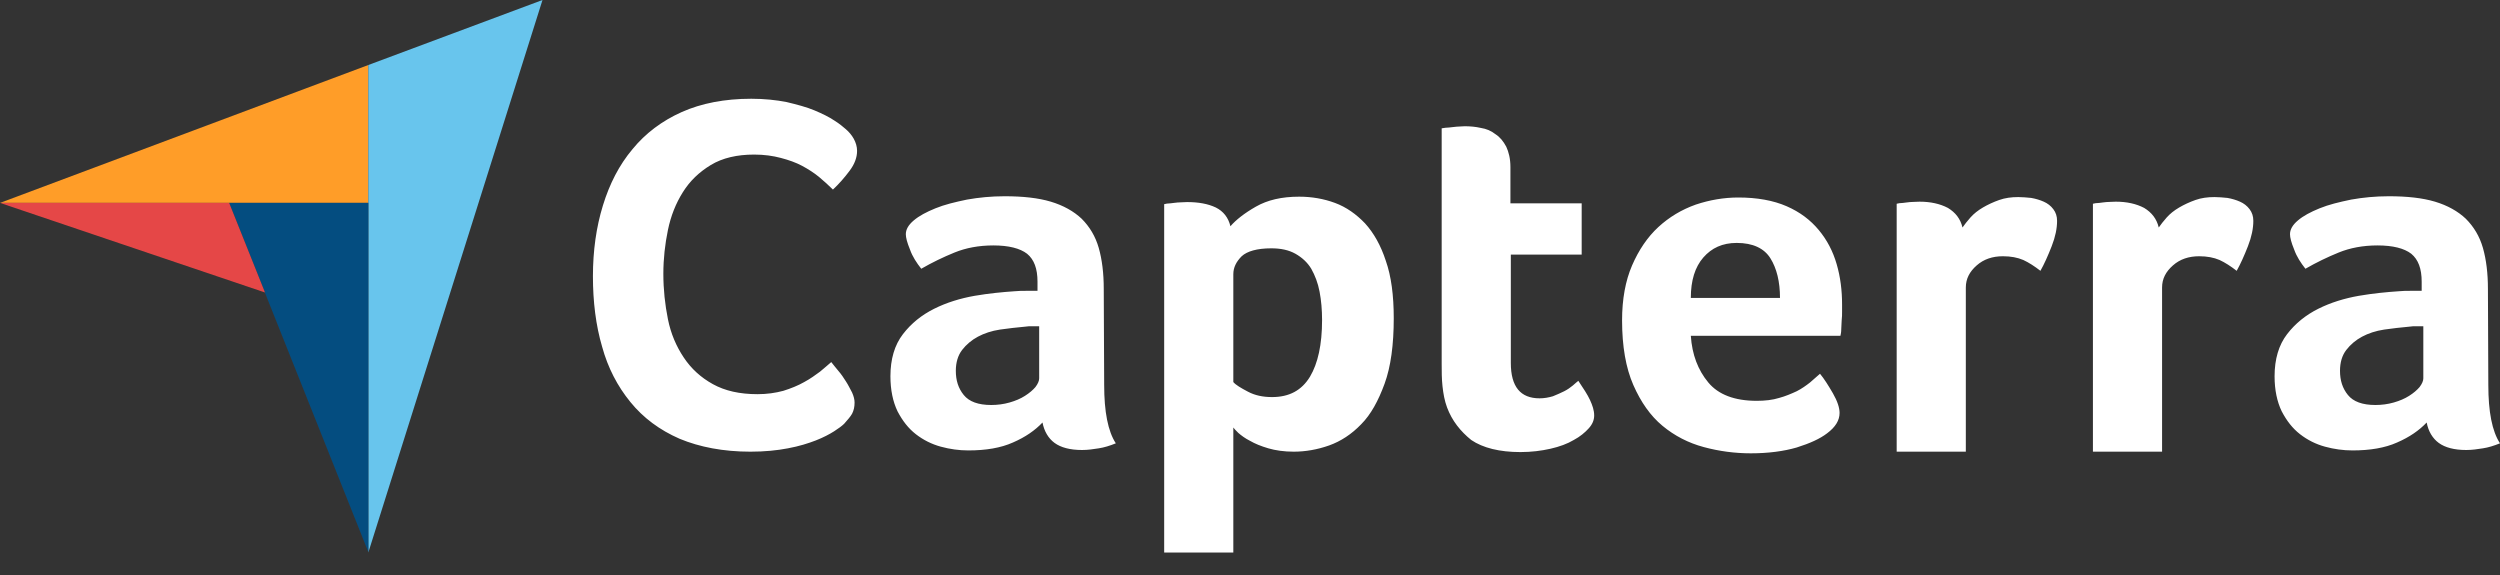 <svg xmlns="http://www.w3.org/2000/svg" width="100" height="23" viewBox="0 0 100 23" fill="none"><rect x="0" y="0" width="100" height="23" fill="#333333" stroke="none"/><path d="M0 8.116H9.167H14.733V2.6L0 8.116Z" fill="#FF9D28"></path><path d="M14.733 2.6V22.1L21.7 0L14.733 2.6Z" fill="#68C5ED"></path><path d="M14.733 8.116H9.166L14.733 22.083V8.116Z" fill="#044D80"></path><path d="M0 8.116L10.6 11.7L9.167 8.116H0Z" fill="#E54747"></path><path d="M33.767 16.95C33.683 17.033 33.55 17.133 33.367 17.25C33.183 17.367 32.933 17.5 32.633 17.617C32.333 17.733 31.967 17.85 31.517 17.933C31.083 18.017 30.583 18.067 30.017 18.067C28.933 18.067 27.983 17.883 27.183 17.55C26.384 17.2 25.733 16.717 25.217 16.083C24.7 15.45 24.317 14.717 24.084 13.867C23.834 13.017 23.717 12.067 23.717 11.05C23.717 10.033 23.85 9.083 24.117 8.217C24.384 7.35 24.767 6.6 25.3 5.967C25.817 5.333 26.483 4.833 27.267 4.483C28.05 4.133 28.983 3.95 30.05 3.95C30.567 3.95 31.05 4 31.467 4.083C31.883 4.183 32.267 4.283 32.583 4.417C32.9 4.55 33.167 4.683 33.367 4.817C33.583 4.95 33.733 5.083 33.833 5.167C33.95 5.267 34.067 5.4 34.15 5.55C34.233 5.7 34.283 5.867 34.283 6.033C34.283 6.3 34.183 6.567 33.983 6.833C33.783 7.1 33.567 7.35 33.317 7.583C33.15 7.417 32.967 7.25 32.767 7.083C32.567 6.917 32.333 6.767 32.083 6.633C31.833 6.5 31.55 6.4 31.233 6.317C30.917 6.233 30.567 6.183 30.167 6.183C29.483 6.183 28.9 6.317 28.433 6.6C27.967 6.883 27.6 7.233 27.317 7.683C27.034 8.133 26.834 8.633 26.717 9.2C26.6 9.767 26.534 10.35 26.534 10.95C26.534 11.583 26.6 12.183 26.717 12.767C26.834 13.35 27.05 13.85 27.35 14.3C27.65 14.75 28.034 15.1 28.517 15.367C29 15.633 29.584 15.767 30.3 15.767C30.683 15.767 31.017 15.717 31.333 15.633C31.65 15.533 31.933 15.417 32.167 15.283C32.417 15.15 32.617 15 32.8 14.867C32.983 14.717 33.133 14.583 33.25 14.483C33.333 14.583 33.417 14.7 33.533 14.833C33.65 14.967 33.75 15.117 33.833 15.25C33.933 15.4 34 15.55 34.083 15.7C34.15 15.85 34.183 15.983 34.183 16.1C34.183 16.283 34.15 16.417 34.083 16.55C34.017 16.667 33.9 16.8 33.767 16.95ZM44.167 15.4C44.167 16.467 44.317 17.25 44.633 17.733C44.383 17.833 44.167 17.9 43.95 17.933C43.733 17.967 43.517 18 43.283 18C42.8 18 42.433 17.9 42.183 17.717C41.933 17.533 41.767 17.25 41.7 16.9C41.4 17.217 41.017 17.483 40.517 17.7C40.033 17.917 39.433 18.017 38.733 18.017C38.367 18.017 38 17.967 37.633 17.867C37.267 17.767 36.933 17.6 36.633 17.367C36.333 17.133 36.1 16.833 35.9 16.45C35.717 16.067 35.617 15.6 35.617 15.05C35.617 14.367 35.783 13.8 36.117 13.367C36.45 12.933 36.867 12.6 37.367 12.35C37.867 12.1 38.417 11.933 38.983 11.833C39.567 11.733 40.1 11.683 40.583 11.65C40.75 11.633 40.9 11.633 41.067 11.633H41.5V11.267C41.5 10.75 41.367 10.383 41.083 10.15C40.8 9.933 40.35 9.817 39.733 9.817C39.15 9.817 38.633 9.917 38.183 10.1C37.733 10.283 37.283 10.5 36.85 10.75C36.667 10.517 36.5 10.267 36.4 9.983C36.283 9.7 36.233 9.5 36.233 9.367C36.233 9.183 36.333 9 36.55 8.817C36.767 8.633 37.05 8.483 37.417 8.333C37.783 8.183 38.2 8.083 38.683 7.983C39.15 7.9 39.65 7.85 40.183 7.85C40.917 7.85 41.533 7.917 42.033 8.067C42.533 8.217 42.95 8.45 43.267 8.75C43.583 9.067 43.817 9.45 43.95 9.917C44.083 10.383 44.15 10.933 44.15 11.55L44.167 15.4ZM41.567 13.05H41.283C41.183 13.05 41.1 13.05 41 13.067C40.667 13.1 40.333 13.133 40 13.183C39.667 13.233 39.367 13.333 39.117 13.467C38.867 13.6 38.65 13.783 38.483 14C38.317 14.217 38.233 14.5 38.233 14.833C38.233 15.217 38.333 15.533 38.55 15.8C38.767 16.067 39.133 16.2 39.65 16.2C39.9 16.2 40.15 16.167 40.383 16.1C40.617 16.033 40.817 15.95 41 15.833C41.183 15.717 41.317 15.6 41.417 15.483C41.517 15.35 41.567 15.233 41.567 15.133V13.05ZM49.217 9.05C49.433 8.8 49.767 8.533 50.233 8.267C50.7 8 51.267 7.867 51.967 7.867C52.467 7.867 52.95 7.95 53.4 8.117C53.85 8.283 54.25 8.567 54.6 8.933C54.95 9.317 55.233 9.817 55.433 10.433C55.65 11.05 55.75 11.817 55.75 12.733C55.75 13.783 55.633 14.667 55.383 15.35C55.133 16.033 54.833 16.583 54.45 16.967C54.067 17.367 53.633 17.65 53.167 17.817C52.7 17.983 52.217 18.067 51.75 18.067C51.367 18.067 51.017 18.017 50.733 17.933C50.45 17.85 50.2 17.75 50 17.633C49.8 17.533 49.65 17.417 49.533 17.317C49.433 17.217 49.35 17.133 49.333 17.1V22.1H46.567V8.167C46.633 8.15 46.717 8.133 46.817 8.133C46.9 8.117 47 8.117 47.1 8.1C47.217 8.1 47.333 8.083 47.483 8.083C47.933 8.083 48.317 8.15 48.633 8.3C48.933 8.45 49.133 8.7 49.217 9.05ZM52.883 12.8C52.883 12.4 52.85 12.017 52.783 11.667C52.717 11.317 52.6 11.017 52.45 10.75C52.3 10.5 52.083 10.3 51.817 10.15C51.55 10 51.233 9.933 50.85 9.933C50.283 9.933 49.883 10.05 49.667 10.25C49.45 10.467 49.333 10.7 49.333 10.967V15.283C49.433 15.4 49.633 15.517 49.917 15.667C50.2 15.817 50.517 15.883 50.883 15.883C51.567 15.883 52.067 15.617 52.4 15.067C52.717 14.533 52.883 13.783 52.883 12.8ZM57.883 16.3C57.783 16.033 57.733 15.75 57.7 15.45C57.667 15.15 57.667 14.85 57.667 14.55V5.133C57.767 5.117 57.867 5.1 57.967 5.1C58.067 5.083 58.167 5.083 58.267 5.067C58.367 5.067 58.483 5.05 58.583 5.05C58.8 5.05 59.017 5.067 59.233 5.117C59.45 5.15 59.65 5.233 59.817 5.367C60 5.483 60.133 5.65 60.25 5.867C60.35 6.083 60.417 6.35 60.417 6.683V8.133H63.267V10.183H60.433V14.517C60.433 15.467 60.817 15.933 61.583 15.933C61.767 15.933 61.95 15.9 62.117 15.85C62.283 15.783 62.433 15.717 62.567 15.65C62.7 15.583 62.817 15.5 62.917 15.417C63.017 15.333 63.083 15.267 63.133 15.233C63.333 15.533 63.5 15.783 63.6 16C63.7 16.217 63.767 16.417 63.767 16.617C63.767 16.8 63.7 16.967 63.55 17.133C63.4 17.3 63.2 17.467 62.95 17.6C62.7 17.75 62.383 17.867 62.017 17.95C61.65 18.033 61.25 18.083 60.817 18.083C59.983 18.083 59.317 17.917 58.85 17.6C58.417 17.25 58.083 16.833 57.883 16.3ZM70.267 16.033C70.6 16.033 70.9 16 71.167 15.917C71.417 15.85 71.65 15.75 71.867 15.65C72.067 15.55 72.25 15.417 72.4 15.3C72.55 15.167 72.683 15.05 72.8 14.95C72.967 15.15 73.133 15.417 73.317 15.733C73.5 16.05 73.583 16.317 73.583 16.517C73.583 16.817 73.417 17.083 73.083 17.333C72.8 17.55 72.4 17.733 71.867 17.9C71.35 18.05 70.733 18.133 70.033 18.133C69.4 18.133 68.767 18.05 68.15 17.883C67.533 17.717 66.983 17.433 66.5 17.033C66.017 16.633 65.633 16.083 65.333 15.4C65.033 14.717 64.883 13.85 64.883 12.817C64.883 11.967 65.017 11.233 65.283 10.617C65.55 10 65.9 9.483 66.333 9.083C66.767 8.683 67.267 8.383 67.833 8.183C68.383 8 68.95 7.9 69.533 7.9C70.283 7.9 70.933 8.017 71.467 8.25C72 8.483 72.417 8.8 72.75 9.2C73.083 9.6 73.317 10.05 73.467 10.567C73.617 11.083 73.683 11.617 73.683 12.183V12.467C73.683 12.583 73.683 12.683 73.667 12.817C73.667 12.933 73.65 13.05 73.65 13.167C73.65 13.283 73.633 13.367 73.617 13.433H67.633C67.683 14.183 67.917 14.8 68.333 15.3C68.733 15.783 69.383 16.033 70.267 16.033ZM71.2 11.917C71.2 11.267 71.067 10.733 70.817 10.333C70.567 9.933 70.117 9.717 69.467 9.717C68.9 9.717 68.467 9.917 68.133 10.3C67.8 10.683 67.633 11.217 67.633 11.917H71.2ZM78.5 9.1C78.583 8.983 78.683 8.85 78.817 8.7C78.95 8.55 79.117 8.417 79.317 8.3C79.517 8.183 79.733 8.083 79.967 8C80.2 7.917 80.45 7.883 80.733 7.883C80.9 7.883 81.067 7.9 81.25 7.917C81.433 7.95 81.6 8 81.75 8.067C81.9 8.133 82.033 8.233 82.133 8.367C82.233 8.5 82.283 8.65 82.283 8.833C82.283 9.133 82.217 9.467 82.067 9.85C81.917 10.233 81.767 10.567 81.617 10.833C81.383 10.65 81.15 10.5 80.933 10.4C80.7 10.3 80.433 10.25 80.117 10.25C79.7 10.25 79.35 10.367 79.067 10.617C78.783 10.867 78.633 11.15 78.633 11.5V18.067H75.867V8.15C75.933 8.133 76.017 8.117 76.117 8.117C76.2 8.1 76.3 8.1 76.4 8.083C76.5 8.083 76.633 8.067 76.783 8.067C77.217 8.067 77.6 8.15 77.917 8.317C78.217 8.5 78.417 8.75 78.5 9.1ZM86.35 9.1C86.433 8.983 86.533 8.85 86.667 8.7C86.8 8.55 86.967 8.417 87.167 8.3C87.367 8.183 87.583 8.083 87.817 8C88.05 7.917 88.3 7.883 88.583 7.883C88.75 7.883 88.917 7.9 89.1 7.917C89.283 7.95 89.45 8 89.6 8.067C89.75 8.133 89.883 8.233 89.983 8.367C90.083 8.5 90.133 8.65 90.133 8.833C90.133 9.133 90.067 9.467 89.917 9.85C89.767 10.233 89.617 10.567 89.467 10.833C89.233 10.65 89 10.5 88.783 10.4C88.55 10.3 88.283 10.25 87.967 10.25C87.55 10.25 87.2 10.367 86.917 10.617C86.633 10.867 86.483 11.15 86.483 11.5V18.067H83.717V8.15C83.783 8.133 83.867 8.117 83.967 8.117C84.05 8.1 84.15 8.1 84.25 8.083C84.35 8.083 84.483 8.067 84.633 8.067C85.067 8.067 85.45 8.15 85.767 8.317C86.067 8.5 86.267 8.75 86.35 9.1ZM99.533 15.4C99.533 16.467 99.683 17.25 100 17.733C99.75 17.833 99.533 17.9 99.317 17.933C99.1 17.967 98.883 18 98.65 18C98.167 18 97.8 17.9 97.55 17.717C97.3 17.533 97.133 17.25 97.067 16.9C96.767 17.217 96.383 17.483 95.883 17.7C95.4 17.917 94.8 18.017 94.1 18.017C93.733 18.017 93.367 17.967 93 17.867C92.633 17.767 92.3 17.6 92 17.367C91.7 17.133 91.467 16.833 91.267 16.45C91.083 16.067 90.983 15.6 90.983 15.05C90.983 14.367 91.15 13.8 91.483 13.367C91.817 12.933 92.233 12.6 92.733 12.35C93.233 12.1 93.783 11.933 94.35 11.833C94.933 11.733 95.467 11.683 95.95 11.65C96.117 11.633 96.267 11.633 96.433 11.633H96.867V11.267C96.867 10.75 96.733 10.383 96.45 10.15C96.167 9.933 95.717 9.817 95.1 9.817C94.517 9.817 94 9.917 93.55 10.1C93.1 10.283 92.65 10.5 92.217 10.75C92.033 10.517 91.867 10.267 91.767 9.983C91.65 9.7 91.6 9.5 91.6 9.367C91.6 9.183 91.7 9 91.917 8.817C92.133 8.633 92.417 8.483 92.783 8.333C93.15 8.183 93.567 8.083 94.05 7.983C94.517 7.9 95.017 7.85 95.55 7.85C96.283 7.85 96.9 7.917 97.4 8.067C97.9 8.217 98.317 8.45 98.633 8.75C98.95 9.067 99.183 9.45 99.317 9.917C99.45 10.383 99.517 10.933 99.517 11.55L99.533 15.4ZM96.933 13.05H96.65C96.55 13.05 96.467 13.05 96.367 13.067C96.033 13.1 95.7 13.133 95.367 13.183C95.033 13.233 94.733 13.333 94.483 13.467C94.233 13.6 94.017 13.783 93.85 14C93.683 14.217 93.6 14.5 93.6 14.833C93.6 15.217 93.7 15.533 93.917 15.8C94.133 16.067 94.5 16.2 95.017 16.2C95.267 16.2 95.517 16.167 95.75 16.1C95.983 16.033 96.183 15.95 96.367 15.833C96.55 15.717 96.683 15.6 96.783 15.483C96.883 15.35 96.933 15.233 96.933 15.133V13.05Z" fill="white"></path></svg>